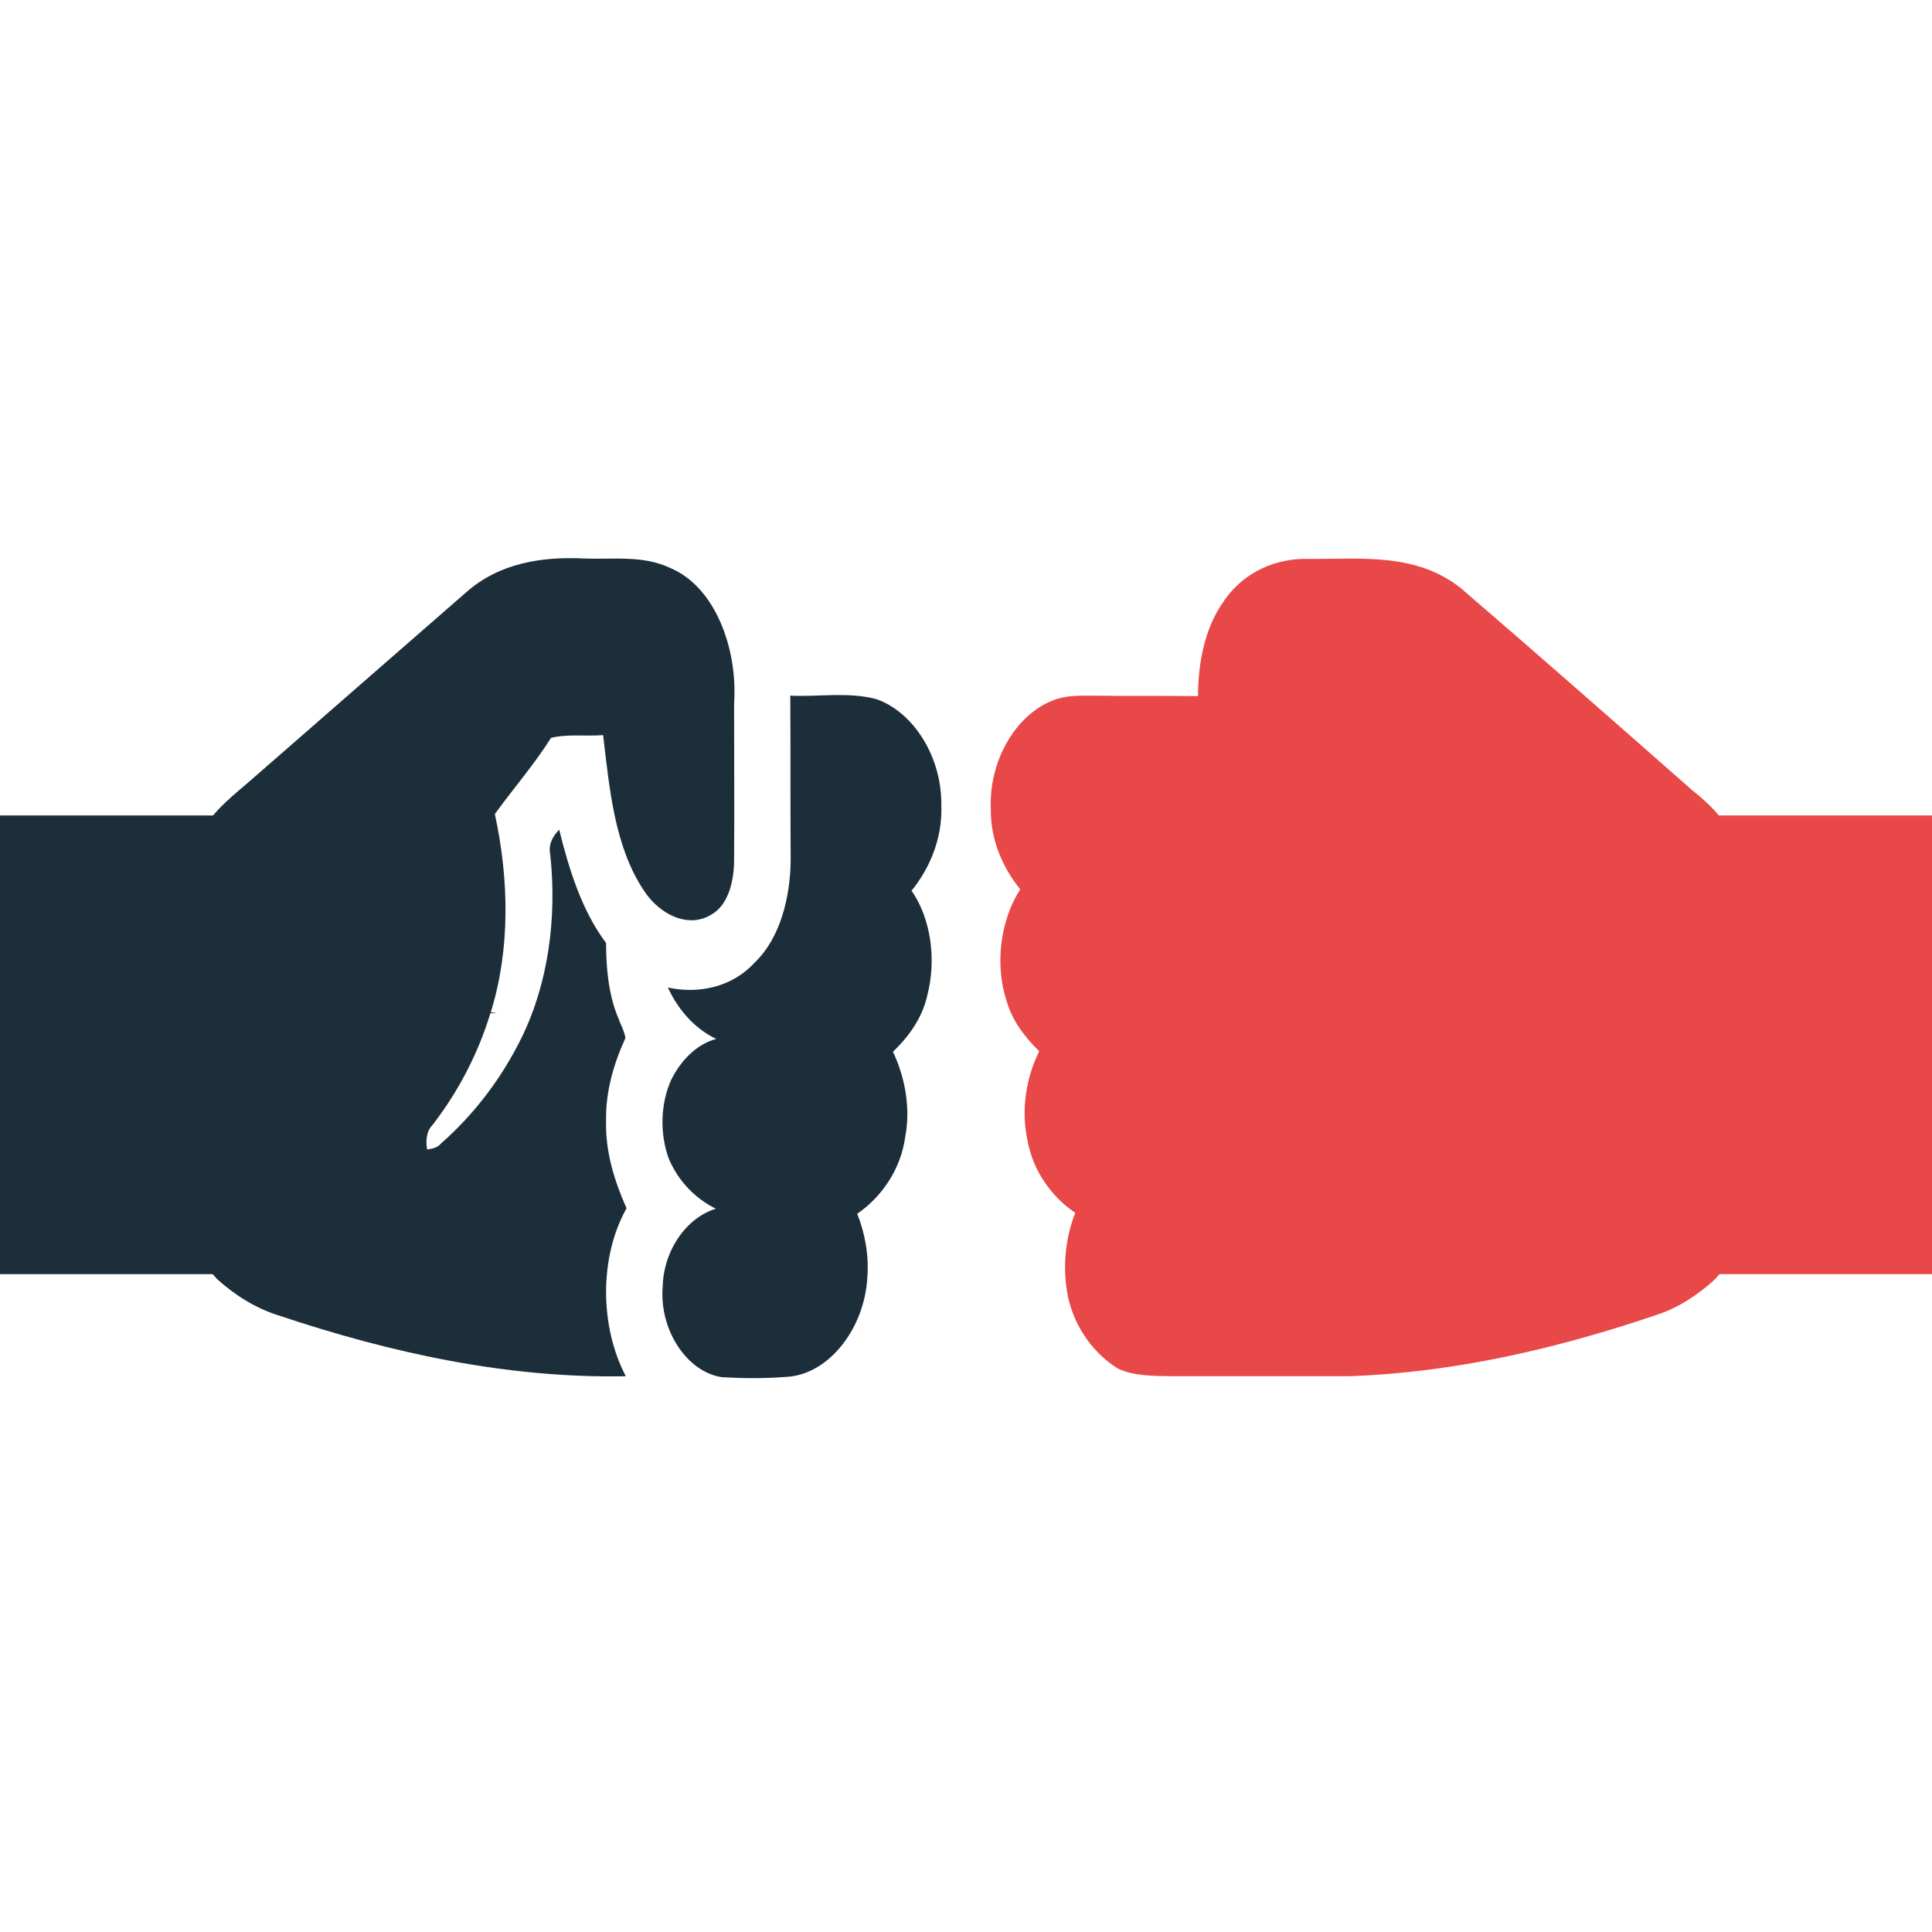 <svg width="90" height="90" viewBox="0 0 90 90" fill="none" xmlns="http://www.w3.org/2000/svg">
<rect y="37.987" width="10.141" height="21.368" fill="#1D2E3B"/>
<rect x="79.859" y="37.987" width="10.141" height="21.368" fill="#E84848"/>
<path d="M68.082 27.425C65.967 25.715 63.35 26.057 60.958 26.035C59.485 25.993 57.908 26.613 56.954 28.088C56.122 29.285 55.81 30.888 55.81 32.428C54.164 32.406 52.535 32.428 50.888 32.406C50.264 32.406 49.623 32.385 49.016 32.641C47.3 33.325 46.052 35.463 46.156 37.708C46.139 39.141 46.728 40.444 47.526 41.428C46.59 42.882 46.33 44.955 46.902 46.666C47.179 47.606 47.786 48.355 48.41 48.974C47.803 50.193 47.56 51.69 47.855 53.079C48.115 54.576 49.016 55.773 50.091 56.5C49.605 57.718 49.484 59.151 49.761 60.455C50.091 61.908 51.009 63.106 52.101 63.768C52.881 64.11 53.731 64.089 54.545 64.11C57.318 64.11 60.092 64.11 62.847 64.11C67.735 63.939 72.553 62.828 77.251 61.224C78.204 60.904 79.088 60.327 79.885 59.6C80.89 58.509 81.532 56.927 81.532 55.26C81.549 51.048 81.532 46.858 81.549 42.647C81.566 41.342 81.341 40.038 80.734 38.948C80.249 38.05 79.556 37.387 78.828 36.81C75.257 33.668 71.687 30.525 68.082 27.425Z" fill="#E84848"/>
<path d="M31.233 26.463C29.933 25.843 28.529 26.078 27.16 26.014C25.288 25.929 23.294 26.206 21.735 27.575C18.372 30.503 15.027 33.432 11.665 36.361C10.902 37.024 10.087 37.644 9.498 38.563C8.805 39.654 8.441 41.022 8.458 42.39C8.458 46.666 8.441 50.941 8.458 55.238C8.458 56.906 9.082 58.488 10.105 59.578C10.954 60.348 11.925 60.946 12.947 61.267C18.233 63.041 23.676 64.217 29.153 64.11C27.939 61.801 27.905 58.573 29.187 56.286C28.633 55.046 28.2 53.678 28.234 52.245C28.2 50.856 28.598 49.53 29.135 48.355C29.083 48.013 28.91 47.734 28.806 47.435C28.355 46.366 28.234 45.126 28.234 43.929C27.125 42.454 26.518 40.551 26.05 38.649C25.756 38.948 25.53 39.333 25.634 39.825C25.946 42.732 25.548 45.789 24.3 48.333C23.346 50.279 22.047 51.946 20.539 53.272C20.365 53.485 20.123 53.507 19.897 53.55C19.828 53.143 19.863 52.694 20.14 52.416C21.301 50.92 22.255 49.145 22.844 47.2C22.93 47.2 23.087 47.2 23.156 47.2L22.861 47.157C23.78 44.207 23.71 40.936 23.052 37.922C23.918 36.725 24.872 35.634 25.669 34.373C26.466 34.181 27.281 34.309 28.096 34.245C28.39 36.746 28.633 39.44 29.985 41.471C30.713 42.604 32.082 43.288 33.174 42.582C33.937 42.133 34.197 41.022 34.197 40.06C34.214 37.623 34.197 35.207 34.197 32.77C34.37 30.204 33.312 27.34 31.233 26.463Z" fill="#1D2E3B"/>
<path d="M40.853 32.577C39.536 32.214 38.166 32.47 36.814 32.406C36.832 34.972 36.814 37.516 36.832 40.081C36.814 41.834 36.329 43.715 35.168 44.827C34.076 46.024 32.499 46.302 31.112 46.003C31.615 47.093 32.412 47.948 33.365 48.397C32.481 48.632 31.736 49.359 31.268 50.3C30.765 51.412 30.731 52.801 31.147 53.956C31.597 55.046 32.429 55.858 33.348 56.307C31.996 56.713 30.904 58.231 30.869 59.963C30.713 61.972 32.013 63.918 33.625 64.153C34.665 64.217 35.705 64.217 36.745 64.132C38.652 63.961 40.264 61.866 40.402 59.535C40.489 58.509 40.298 57.462 39.934 56.542C41.026 55.794 41.962 54.511 42.17 52.951C42.43 51.604 42.153 50.172 41.598 48.996C42.309 48.312 42.95 47.457 43.193 46.388C43.626 44.742 43.383 42.818 42.465 41.492C43.314 40.444 43.903 39.055 43.851 37.537C43.886 35.271 42.569 33.197 40.853 32.577Z" fill="#1D2E3B"/>
</svg>
